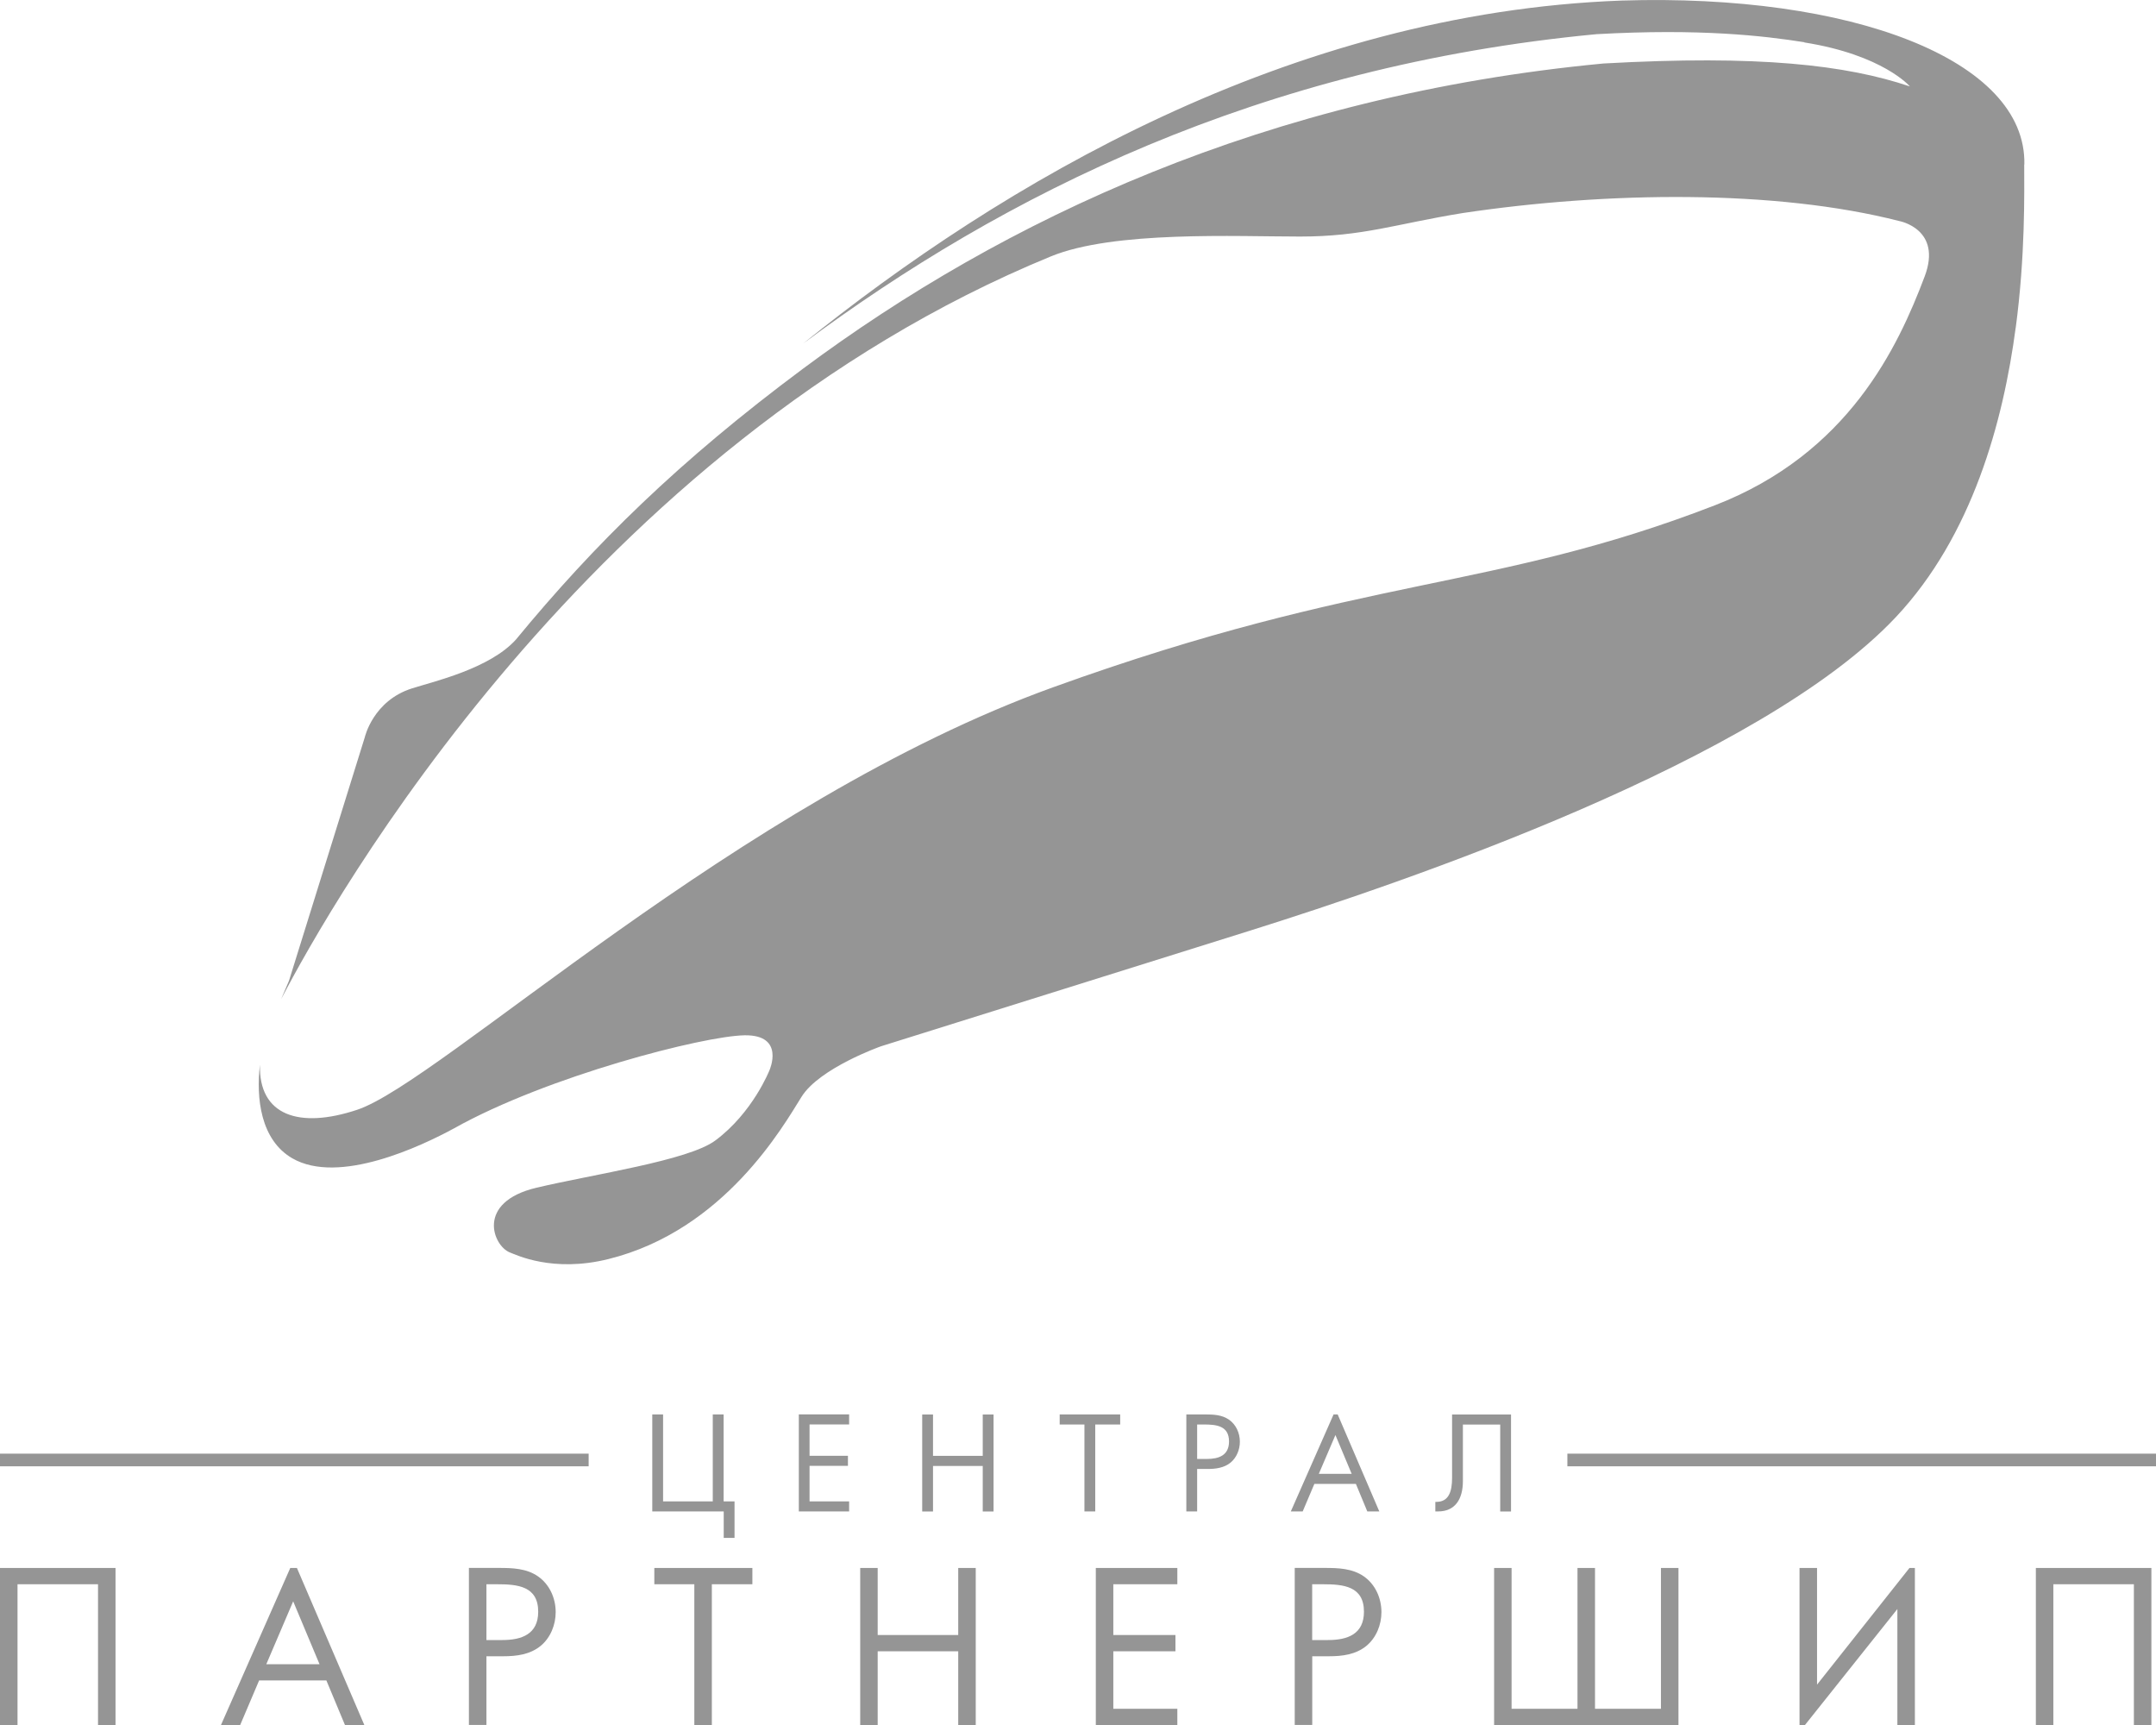<svg width="65" height="52" viewBox="0 0 65 52" fill="none" xmlns="http://www.w3.org/2000/svg">
<g clip-path="url(#clip0_1_17)">
<path d="M54.4 1.273C53.173 1.079 51.255 0.855 48.134 1.03C37.977 1.991 30.25 5.868 24.213 10.357C30.201 5.53 38.867 0.386 48.886 0.017C55.801 -0.201 61.102 1.796 61.031 4.961C61.031 4.959 61.029 4.957 61.027 4.956C61.027 5.819 61.063 7.696 60.769 9.896C60.769 9.896 60.769 9.882 60.773 9.856C60.394 12.724 59.457 16.153 57.16 18.6C53.075 22.949 42.349 26.59 37.668 28.06C32.984 29.528 26.561 31.54 26.561 31.54C26.561 31.54 24.71 32.193 24.166 33.062C23.621 33.932 21.844 37.088 18.34 37.955C16.663 38.371 15.564 37.827 15.374 37.756C14.867 37.562 14.331 36.239 16.177 35.803C17.895 35.396 20.749 34.986 21.563 34.382C22.696 33.542 23.197 32.266 23.197 32.266C23.197 32.266 23.683 31.192 22.451 31.209C21.218 31.226 16.499 32.439 13.687 34.015C12.697 34.553 10.215 35.729 8.811 34.916C7.854 34.361 7.718 33.098 7.837 32.095C7.797 33.627 9.015 34.037 10.769 33.454C13.274 32.62 22.266 24.14 31.741 20.721C41.215 17.301 44.943 17.845 51.694 15.235C55.731 13.675 57.224 10.455 58.025 8.335C58.566 6.903 57.263 6.664 57.263 6.664C53.518 5.706 48.448 5.772 44.095 6.423C42.08 6.749 41.1 7.131 39.194 7.131C37.289 7.131 33.576 6.95 31.68 7.73C17.726 13.46 9.972 27.243 8.476 30.119L8.713 29.564L10.997 22.228C10.997 22.228 11.244 21.121 12.428 20.749C13.084 20.542 14.767 20.154 15.553 19.281C17.91 16.418 20.468 13.897 24.211 11.113C30.248 6.625 38.186 2.876 48.341 1.914C53.036 1.651 55.656 1.959 57.58 2.605C57.58 2.605 56.771 1.656 54.4 1.28V1.273ZM65 43.82H47.254V44.202H65V43.82ZM17.747 43.82H0V44.202H17.747V43.82ZM3.485 47.267H0V52H0.528V47.757H2.955V52H3.483V47.267H3.485ZM9.84 50.657L10.4 52H10.984L8.952 47.267H8.751L6.662 52H7.241L7.812 50.657H9.836H9.84ZM9.633 50.167H8.029L8.839 48.272L9.633 50.167ZM14.667 49.928H15.176C15.572 49.928 15.98 49.877 16.301 49.614C16.597 49.369 16.753 48.98 16.753 48.598C16.753 48.178 16.57 47.762 16.218 47.518C15.873 47.279 15.451 47.265 15.042 47.265H14.137V51.998H14.665V49.926L14.667 49.928ZM14.667 47.757H14.987C15.604 47.757 16.226 47.813 16.226 48.585C16.226 49.262 15.728 49.439 15.144 49.439H14.665V47.757H14.667ZM21.463 47.757H22.683V47.267H19.727V47.757H20.933V52H21.461V47.757H21.463ZM26.461 49.288V47.267H25.934V52H26.461V49.778H28.889V52H29.417V47.267H28.889V49.288H26.461ZM33.037 52H35.495V51.511H33.565V49.778H35.438V49.288H33.565V47.757H35.495V47.267H33.037V52ZM39.562 49.928H40.071C40.467 49.928 40.876 49.877 41.196 49.614C41.492 49.369 41.648 48.98 41.648 48.598C41.648 48.178 41.466 47.762 41.115 47.518C40.768 47.279 40.348 47.265 39.939 47.265H39.034V51.998H39.562V49.926V49.928ZM39.562 47.757H39.882C40.499 47.757 41.121 47.813 41.121 48.585C41.121 49.262 40.625 49.439 40.039 49.439H39.56V47.757H39.562ZM48.087 51.511V47.267H47.559V51.511H45.572V47.267H45.045V52H50.603V47.267H50.075V51.511H48.089H48.087ZM57.731 52V47.267H57.567L54.781 50.783V47.267H54.253V52H54.417L57.203 48.504V52H57.731ZM64.861 47.267H61.378V52H61.905V47.757H64.333V52H64.861V47.267ZM21.819 45.562V46.36H22.145V45.259H21.816V42.638H21.489V45.259H19.991V42.638H19.665V45.562H21.819ZM24.083 45.562H25.6V45.259H24.407V44.188H25.564V43.885H24.407V42.939H25.6V42.636H24.083V45.56V45.562ZM28.129 43.887V42.64H27.803V45.564H28.129V44.192H29.628V45.564H29.954V42.64H29.628V43.887H28.129ZM33.018 42.941H33.772V42.638H31.948V42.941H32.694V45.562H33.02V42.941H33.018ZM36.09 44.282H36.405C36.65 44.282 36.903 44.251 37.101 44.089C37.283 43.938 37.38 43.697 37.38 43.46C37.38 43.2 37.266 42.944 37.05 42.794C36.837 42.647 36.577 42.638 36.324 42.638H35.766V45.562H36.092V44.282H36.09ZM36.09 42.941H36.288C36.669 42.941 37.053 42.976 37.053 43.453C37.053 43.872 36.746 43.98 36.386 43.98H36.092V42.941H36.09ZM40.878 44.732L41.222 45.562H41.584L40.329 42.638H40.205L38.916 45.562H39.274L39.626 44.732H40.876H40.878ZM40.749 44.429H39.76L40.261 43.259L40.751 44.429H40.749ZM43.778 42.638V44.553C43.778 44.971 43.673 45.274 43.305 45.274H43.273V45.562H43.358C43.859 45.562 44.104 45.205 44.104 44.648V42.943H45.229V45.564H45.555V42.64H43.776L43.778 42.638Z" fill="#959595"/>
</g>
<defs>
<clipPath id="clip0_1_17">
<rect width="65" height="52" fill="white"/>
</clipPath>
</defs>
</svg>
